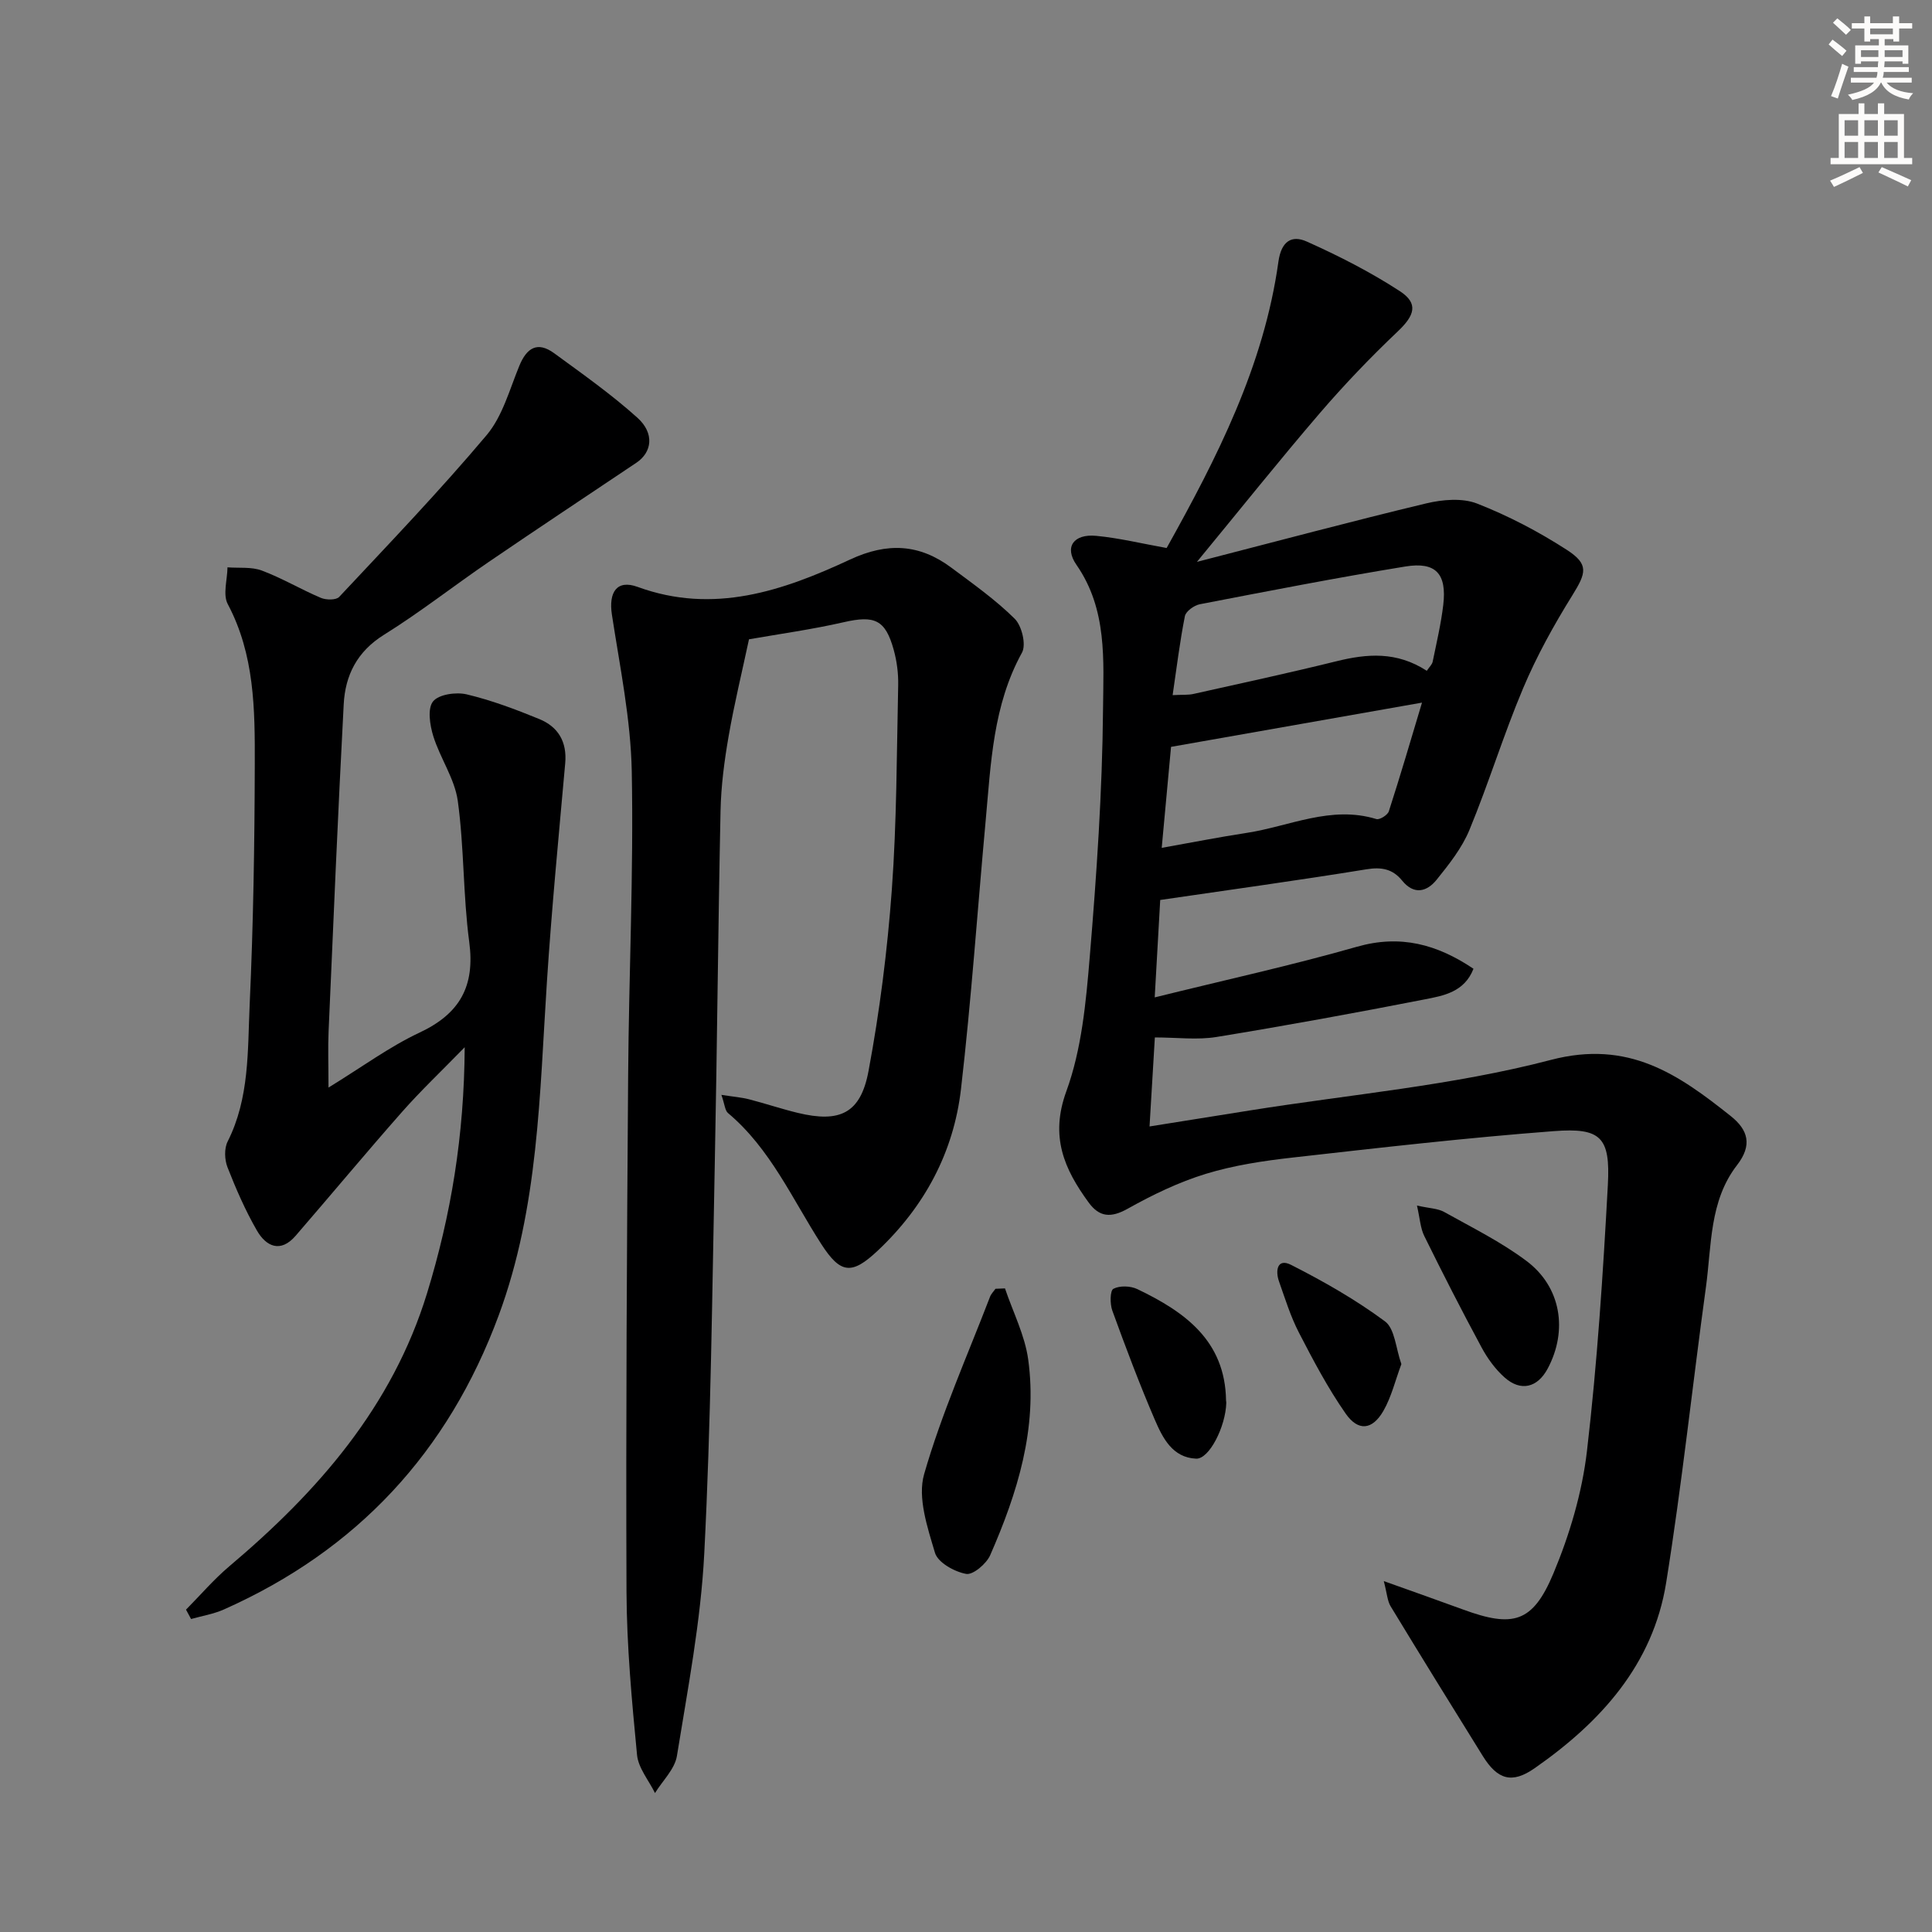 <svg enable-background="new 0 0 400 400" viewBox="0 0 400 400" xmlns="http://www.w3.org/2000/svg"><rect x="0" y="0" width="400" height="400" fill="#808080" stroke="none"/><g fill="#000001"><path d="m239.1 214.79c-.33 5.58-.7 11.63-1.1 18.43 7.44-1.18 14.09-2.24 20.75-3.31 20.83-3.33 42.04-5.15 62.35-10.47 16.08-4.21 26.36 2.98 37.22 11.62 3.61 2.87 4.54 6.01 1.3 10.19-5.73 7.4-5.24 16.62-6.43 25.27-2.8 20.38-4.97 40.86-8.23 61.16-2.73 16.99-13.59 28.9-27.23 38.41-4.71 3.29-7.7 2.37-10.75-2.55-6.4-10.3-12.78-20.61-19.07-30.98-.67-1.11-.73-2.59-1.41-5.21 6.29 2.25 11.36 4.03 16.4 5.88 10.36 3.8 14.43 2.76 18.71-7.45 3.36-8.03 5.94-16.71 6.95-25.33 2.14-18.3 3.33-36.73 4.33-55.14.53-9.86-1.42-11.87-11.19-11.12-18.03 1.37-36.01 3.43-53.99 5.46-6.08.68-12.23 1.6-18.05 3.38-5.61 1.72-11.04 4.34-16.18 7.22-3.46 1.94-5.86 1.77-8.09-1.29-5.06-6.93-8.04-13.63-4.62-23.01 3.18-8.72 4.07-18.44 4.85-27.82 1.42-17.06 2.6-34.18 2.75-51.29.09-10.1.92-20.66-5.51-29.91-2.57-3.7-.55-6.43 4.09-5.99 4.76.45 9.45 1.6 14.59 2.52 10.38-18.61 20.13-37.65 23.14-59.27.6-4.31 2.8-5.56 5.87-4.18 6.64 2.97 13.19 6.31 19.27 10.27 3.93 2.56 3.05 5.04-.42 8.33-5.65 5.36-11.07 11.02-16.15 16.93-8.32 9.69-16.29 19.68-25.44 30.79 16.78-4.32 32.08-8.42 47.48-12.11 3.36-.8 7.46-1.16 10.53.04 6.45 2.52 12.71 5.8 18.54 9.56 4.66 3.01 4.06 4.78 1.18 9.43-3.83 6.16-7.39 12.59-10.2 19.26-4.06 9.62-7.12 19.67-11.11 29.32-1.55 3.75-4.22 7.12-6.8 10.32-2 2.47-4.67 3.21-7.14.16-1.94-2.39-4.24-2.85-7.39-2.33-14.08 2.29-28.22 4.23-42.69 6.35-.36 6.33-.72 12.71-1.14 20.17 14.58-3.61 28.33-6.62 41.85-10.48 9.02-2.58 16.59-.52 24.15 4.55-1.89 4.85-6.22 5.58-10.1 6.34-14.32 2.8-28.68 5.43-43.08 7.78-4 .66-8.19.1-12.79.1zm55.31-69.32c-17.94 3.16-34.67 6.11-51.96 9.16-.56 6.07-1.22 13.26-1.93 20.91 6.17-1.1 11.84-2.22 17.54-3.09 8.91-1.36 17.5-5.76 26.91-2.87.66.2 2.32-.83 2.57-1.6 2.37-7.33 4.54-14.73 6.87-22.51zm.99-6.59c.53-.79 1.1-1.3 1.22-1.89.8-3.9 1.72-7.79 2.19-11.73.76-6.45-1.51-9.01-7.86-7.97-14.22 2.32-28.37 5.08-42.53 7.81-1.19.23-2.89 1.45-3.1 2.46-1.05 5.29-1.7 10.65-2.54 16.36 2.07-.11 3.24 0 4.33-.25 9.87-2.2 19.75-4.34 29.56-6.76 6.35-1.57 12.47-2.09 18.73 1.97z"/><path d="m149.36 226.68c2.58.4 4.19.52 5.73.92 3.38.87 6.69 1.99 10.08 2.81 8.7 2.1 13.01.13 14.65-8.67 2.31-12.37 3.9-24.93 4.82-37.48 1.03-14.1 1.01-28.27 1.32-42.42.05-2.45-.28-4.99-.94-7.35-1.73-6.23-3.98-7.12-10.33-5.67-6.61 1.51-13.35 2.44-19.62 3.54-1.45 6.8-3.07 13.43-4.23 20.15-.88 5.06-1.55 10.22-1.66 15.34-.51 24.31-.7 48.62-1.19 72.93-.55 26.95-.8 53.93-2.18 80.84-.72 14.04-3.41 28-5.66 41.92-.44 2.74-2.97 5.13-4.54 7.69-1.29-2.63-3.46-5.18-3.72-7.91-1.08-11.24-2.13-22.52-2.18-33.8-.14-35.62.08-71.24.34-106.86.15-20.98 1.15-41.96.75-62.93-.21-10.85-2.46-21.67-4.11-32.46-.71-4.67 1.02-7.33 5.32-5.76 15.75 5.75 30.08.81 44-5.67 7.71-3.59 14.35-3.23 20.94 1.68 4.51 3.36 9.16 6.65 13.14 10.59 1.47 1.46 2.41 5.37 1.5 7.01-6.02 10.93-6.43 22.92-7.52 34.81-1.7 18.52-2.97 37.09-5.11 55.56-1.52 13.1-7.55 24.33-17.24 33.45-5.37 5.05-7.69 4.83-11.69-1.38-6.01-9.33-10.52-19.73-19.3-27.11-.63-.52-.67-1.73-1.37-3.77z"/><path d="m38.51 333.26c2.98-3.01 5.75-6.26 8.97-8.98 18.34-15.48 33.73-33.02 40.95-56.57 4.93-16.1 7.68-32.5 7.78-50.89-4.89 5.02-9.14 9.04-12.99 13.41-7.45 8.45-14.65 17.11-22.02 25.63-3.13 3.62-6.11 2.21-8.02-1.11-2.39-4.15-4.33-8.61-6.08-13.08-.61-1.56-.7-3.89.03-5.33 4.54-8.99 4.13-18.78 4.56-28.32.76-16.62 1.02-33.27 1.06-49.91.03-11.26-.04-22.57-5.59-33.03-1.06-1.99-.09-5.05-.06-7.62 2.39.19 4.96-.14 7.12.67 4.18 1.57 8.08 3.9 12.21 5.65 1.08.46 3.16.49 3.8-.2 10.33-11.03 20.8-21.95 30.52-33.49 3.3-3.92 4.75-9.45 6.77-14.35 1.54-3.75 3.77-5.12 7.21-2.61 5.86 4.29 11.84 8.5 17.23 13.35 3.59 3.23 3.05 7.15-.21 9.33-10.19 6.83-20.42 13.61-30.56 20.53-7.28 4.97-14.23 10.44-21.7 15.09-5.57 3.47-8.02 8.39-8.33 14.4-1.2 22.57-2.14 45.14-3.13 67.72-.15 3.37-.02 6.75-.02 11.62 7.01-4.3 12.63-8.46 18.85-11.38 8.34-3.91 11.52-9.59 10.29-18.77-1.29-9.67-1.04-19.54-2.37-29.2-.64-4.6-3.65-8.84-5.07-13.4-.71-2.28-1.24-5.7-.06-7.19 1.16-1.47 4.78-1.99 6.97-1.47 5.14 1.22 10.15 3.11 15.05 5.12 3.9 1.6 5.75 4.71 5.35 9.15-1.34 15.03-2.8 30.06-3.78 45.12-1.53 23.34-1.71 46.8-9.99 69.19-10.47 28.32-29.35 48.62-56.89 60.88-2.14.95-4.53 1.34-6.8 1.98-.36-.65-.7-1.29-1.05-1.94z"/><path d="m208.07 266.75c1.65 4.9 4.12 9.69 4.81 14.73 1.96 14.27-2.23 27.62-7.87 40.5-.78 1.78-3.56 4.14-4.98 3.88-2.42-.44-5.85-2.35-6.45-4.36-1.56-5.26-3.65-11.43-2.25-16.29 3.6-12.52 8.96-24.54 13.65-36.74.23-.6.74-1.09 1.12-1.64.66-.04 1.32-.06 1.97-.08z"/><path d="m293.37 249.6c2.59.58 4.31.59 5.62 1.32 5.77 3.22 11.77 6.19 17.03 10.13 7.2 5.38 8.62 14.41 4.42 22.29-2.11 3.96-5.57 4.84-8.94 1.84-1.93-1.72-3.56-3.97-4.79-6.27-4.09-7.58-8.01-15.26-11.82-22.99-.81-1.62-.9-3.59-1.52-6.32z"/><path d="m253.84 289.96c.02.16.05.33.05.49-.14 4.94-3.54 11.66-6.24 11.55-4.91-.21-6.92-4.28-8.54-8.02-3.2-7.43-6.05-15.03-8.82-22.64-.5-1.38-.48-4.14.23-4.51 1.31-.69 3.55-.61 4.96.07 9.78 4.69 18.18 10.64 18.36 23.06z"/><path d="m290.14 282.42c-1.25 3.34-2.05 6.78-3.73 9.7-2.29 3.96-5.21 4.28-7.82.53-3.67-5.26-6.7-11.01-9.65-16.72-1.74-3.36-2.87-7.05-4.14-10.64-.79-2.25-.34-4.86 2.51-3.41 6.74 3.42 13.38 7.21 19.43 11.69 2.06 1.52 2.24 5.59 3.4 8.85z"/></g><path d="m378.6 9.2.8-1c.9.7 1.9 1.4 2.9 2.3l-.9 1.1c-1.1-.9-2-1.7-2.8-2.4zm.5 10.7c.9-2.1 1.6-4.3 2.3-6.7.4.2.8.4 1.3.6-.7 2.1-1.5 4.3-2.2 6.6zm.4-15.2.9-.9c1 .8 2 1.6 2.8 2.4l-1 1c-1-.9-1.9-1.8-2.7-2.5zm12.5-1.3h1.2v1.4h2.7v1.1h-2.7v2.7h-1.2v-.5h-1.8v1.3h4.9v3.8h-1.2v-.5h-3.7c0 .4-.1.9-.1 1.2h5.1v1h-5.2c0 .5-.1.9-.2 1.2h6v1h-5.2c1.1 1.3 2.9 2 5.5 2.2-.4.4-.7.8-.9 1.3-2.9-.5-4.8-1.6-5.7-3.5h-.1c-.8 1.7-2.7 2.9-5.9 3.6-.2-.4-.6-.8-.9-1.1 2.8-.6 4.6-1.4 5.4-2.5h-4.8v-1h5.3c.1-.3.2-.7.2-1.2h-4.9v-1h5c0-.4 0-.8.1-1.2h-3.6v.5h-1.2v-3.8h4.9v-1.3h-1.8v.5h-1.2v-2.7h-2.6v-1.1h2.6v-1.4h1.2v1.4h4.7v-1.4zm-6.7 8.4h3.6c0-.4 0-.9 0-1.4h-3.6zm1.9-4.7h4.7v-1.2h-4.7zm6.7 3.3h-3.7v1.4h3.7z" fill="#fcfbfa"/><path d="m384.7 21.4h1.3v2.2h2.8v-2.2h1.3v2.2h4.1v9.1h1.7v1.3h-16.9v-1.3h1.7v-9.1h4.1v-2.2zm.3 13.2.7 1.2c-1.8.9-3.8 1.9-6 2.9-.2-.4-.5-.8-.8-1.3 2.4-1 4.4-2 6.1-2.8zm-3.1-6.5h2.8v-3.2h-2.8zm0 4.6h2.8v-3.3h-2.8zm4.1-4.6h2.8v-3.2h-2.8zm0 4.6h2.8v-3.3h-2.8zm3.6 1.9c2.1.9 4.1 1.8 6.1 2.7l-.7 1.3c-2.2-1.1-4.2-2-6.1-2.9zm3.3-9.7h-2.8v3.2h2.8zm-2.8 7.8h2.8v-3.3h-2.8z" fill="#fcfbfa"/></svg>